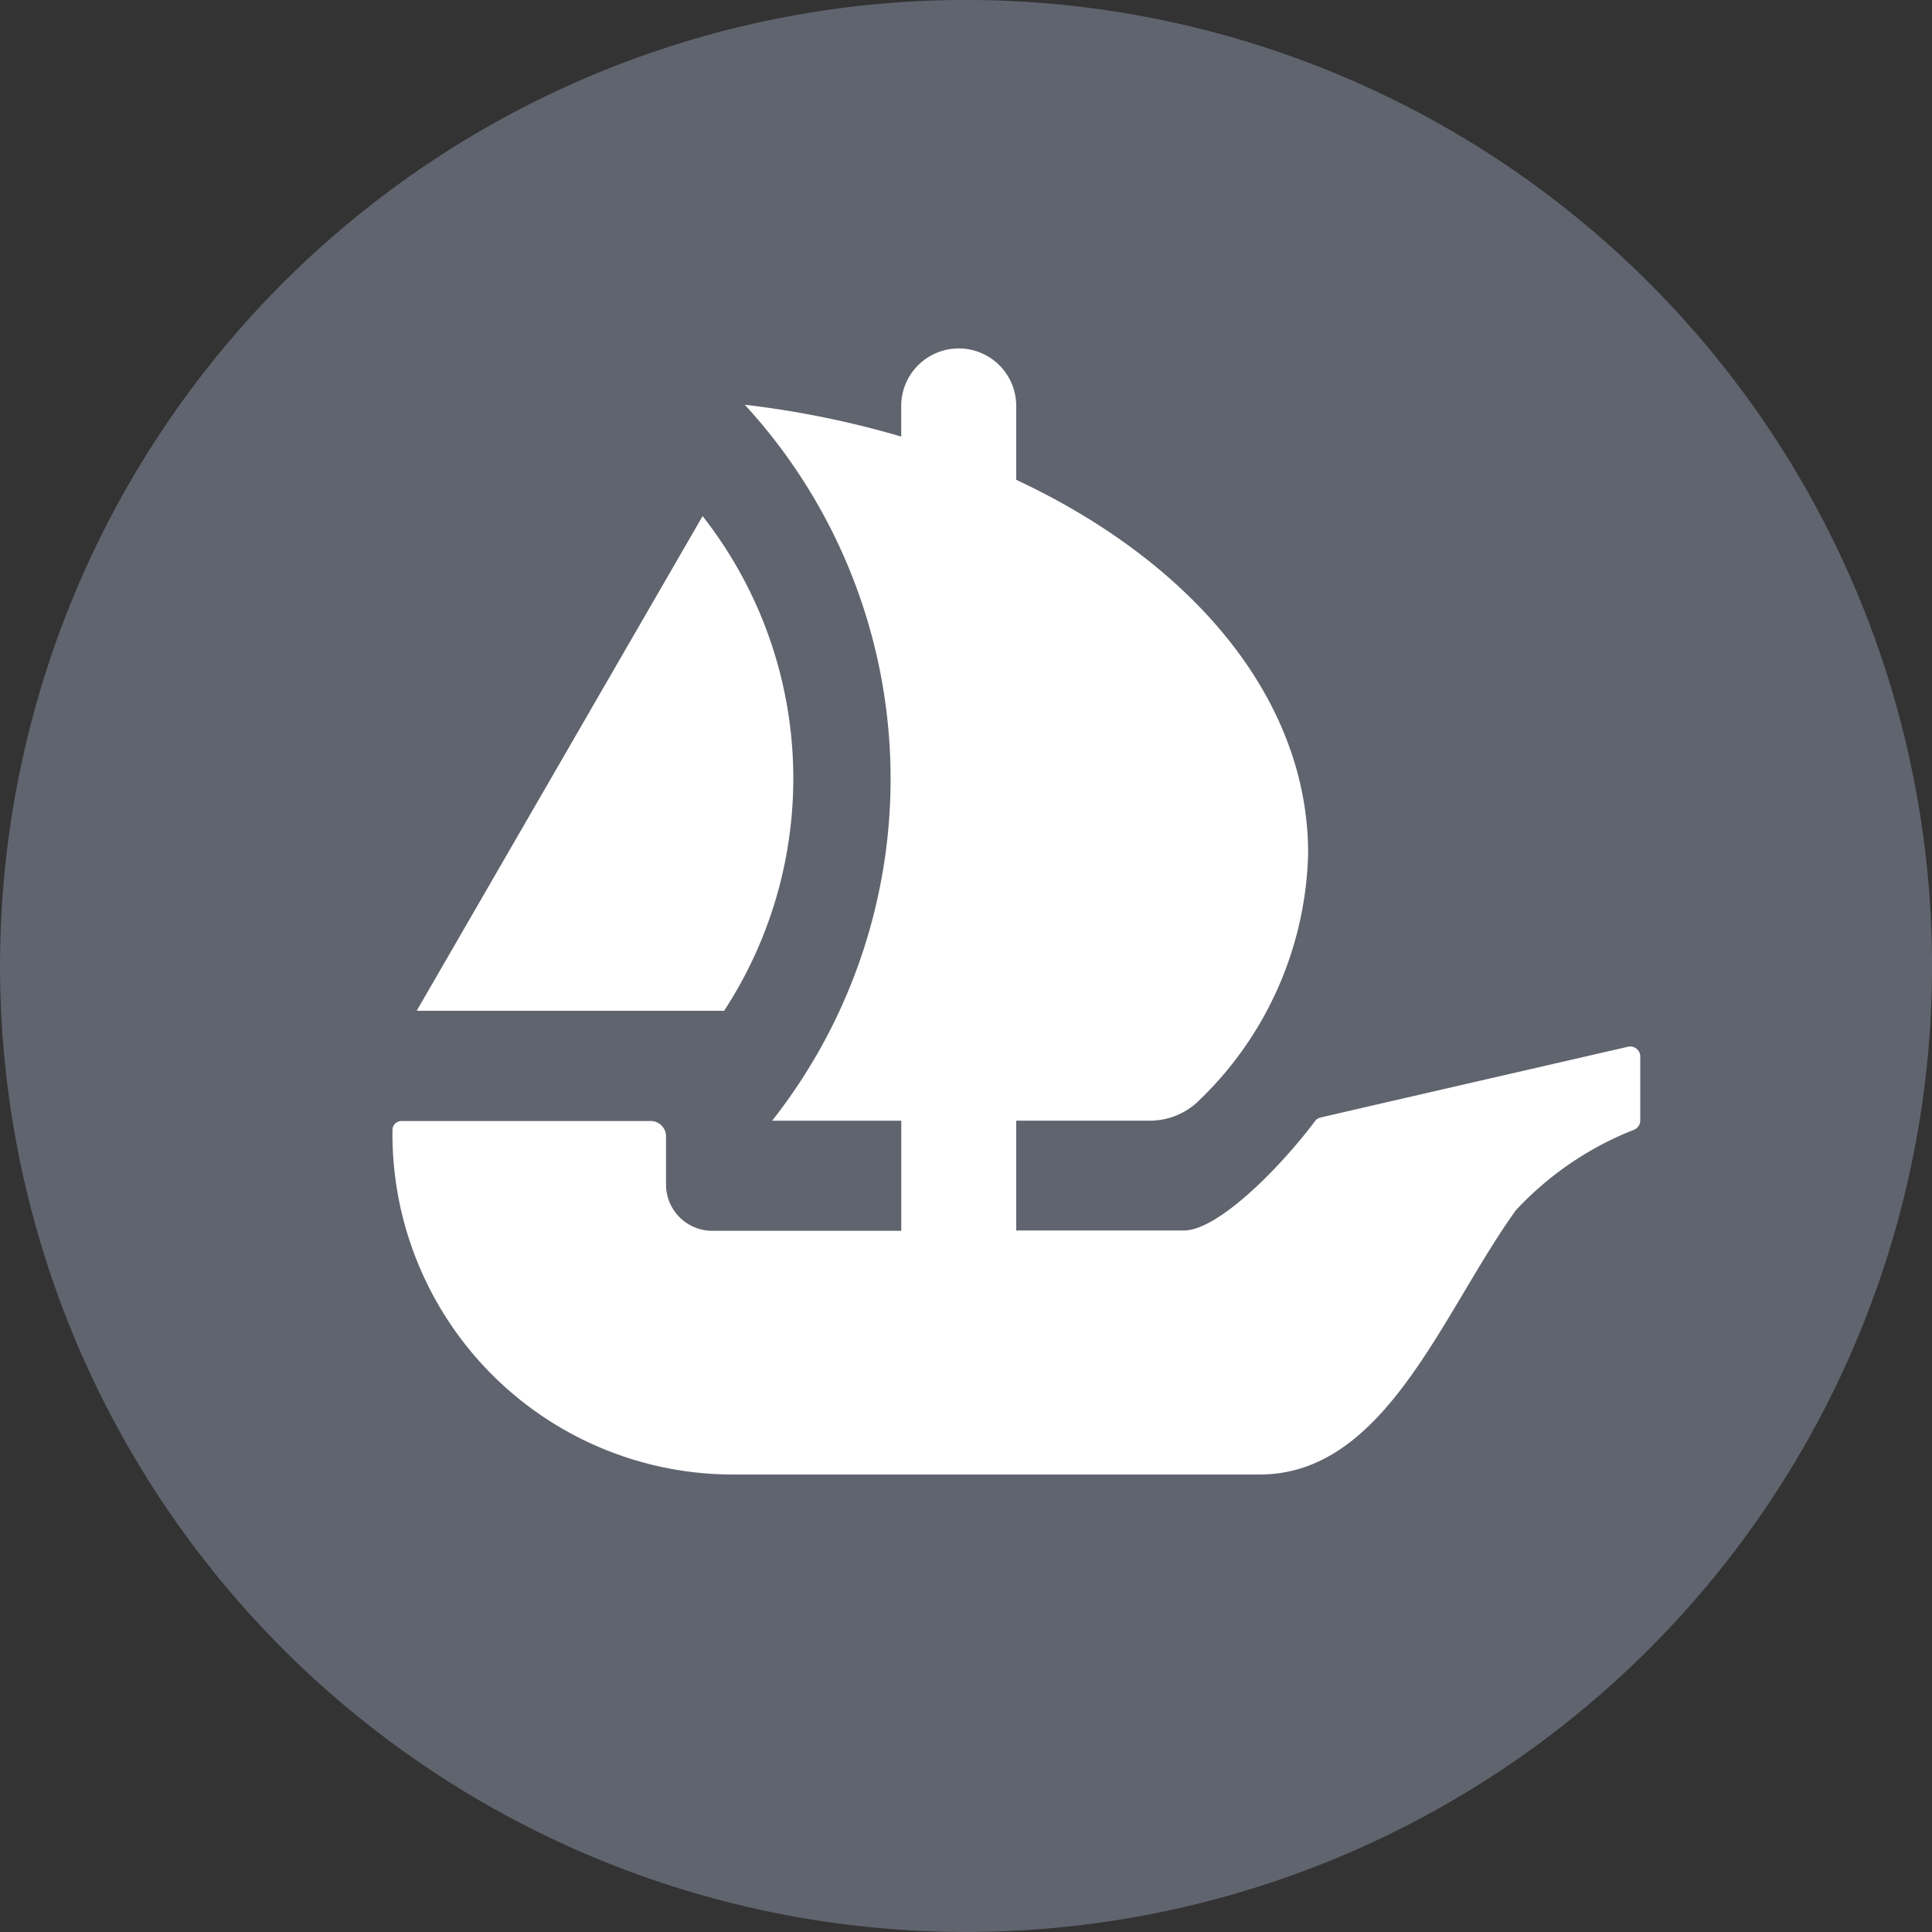<svg xmlns="http://www.w3.org/2000/svg" width="34" height="34" viewBox="0 0 34 34"><rect x="0" y="0" width="34" height="34" fill="#333333" stroke="none"/><g transform="translate(-2 -2)"><path d="M19.149,2A17,17,0,1,0,36,18.852,17,17,0,0,0,19.149,2Z" transform="translate(0 0)" fill="#60646e"/><path d="M27.73,27.639a7.473,7.473,0,0,1,.38,8.707H22.7l5.032-8.706Z" transform="translate(-13.367 -16.558)" fill="#fff"/><path d="M43.458,32.9a.173.173,0,0,1-.107.164,5.675,5.675,0,0,0-2.082,1.418c-1.3,1.808-2.29,4.65-4.507,4.65h-9.25A5.992,5.992,0,0,1,21.5,33.067a.159.159,0,0,1,.159-.156h4.384a.27.27,0,0,1,.271.271v.846a.814.814,0,0,0,.815.815h3.325V32.906H28.181a9.726,9.726,0,0,0-.481-12.6,16.588,16.588,0,0,1,2.753.56v-.539a1.012,1.012,0,1,1,2.024,0v1.3c3.1,1.449,5.137,3.854,5.137,6.573a6.23,6.23,0,0,1-1.9,4.33,1.234,1.234,0,0,1-.887.375H32.477v1.933h2.946c.635,0,1.774-1.2,2.316-1.931a.154.154,0,0,1,.086-.055c.062-.018,5.41-1.246,5.41-1.246a.177.177,0,0,1,.224.169V32.9Z" transform="translate(-12.593 -11.183)" fill="#fff"/></g></svg>